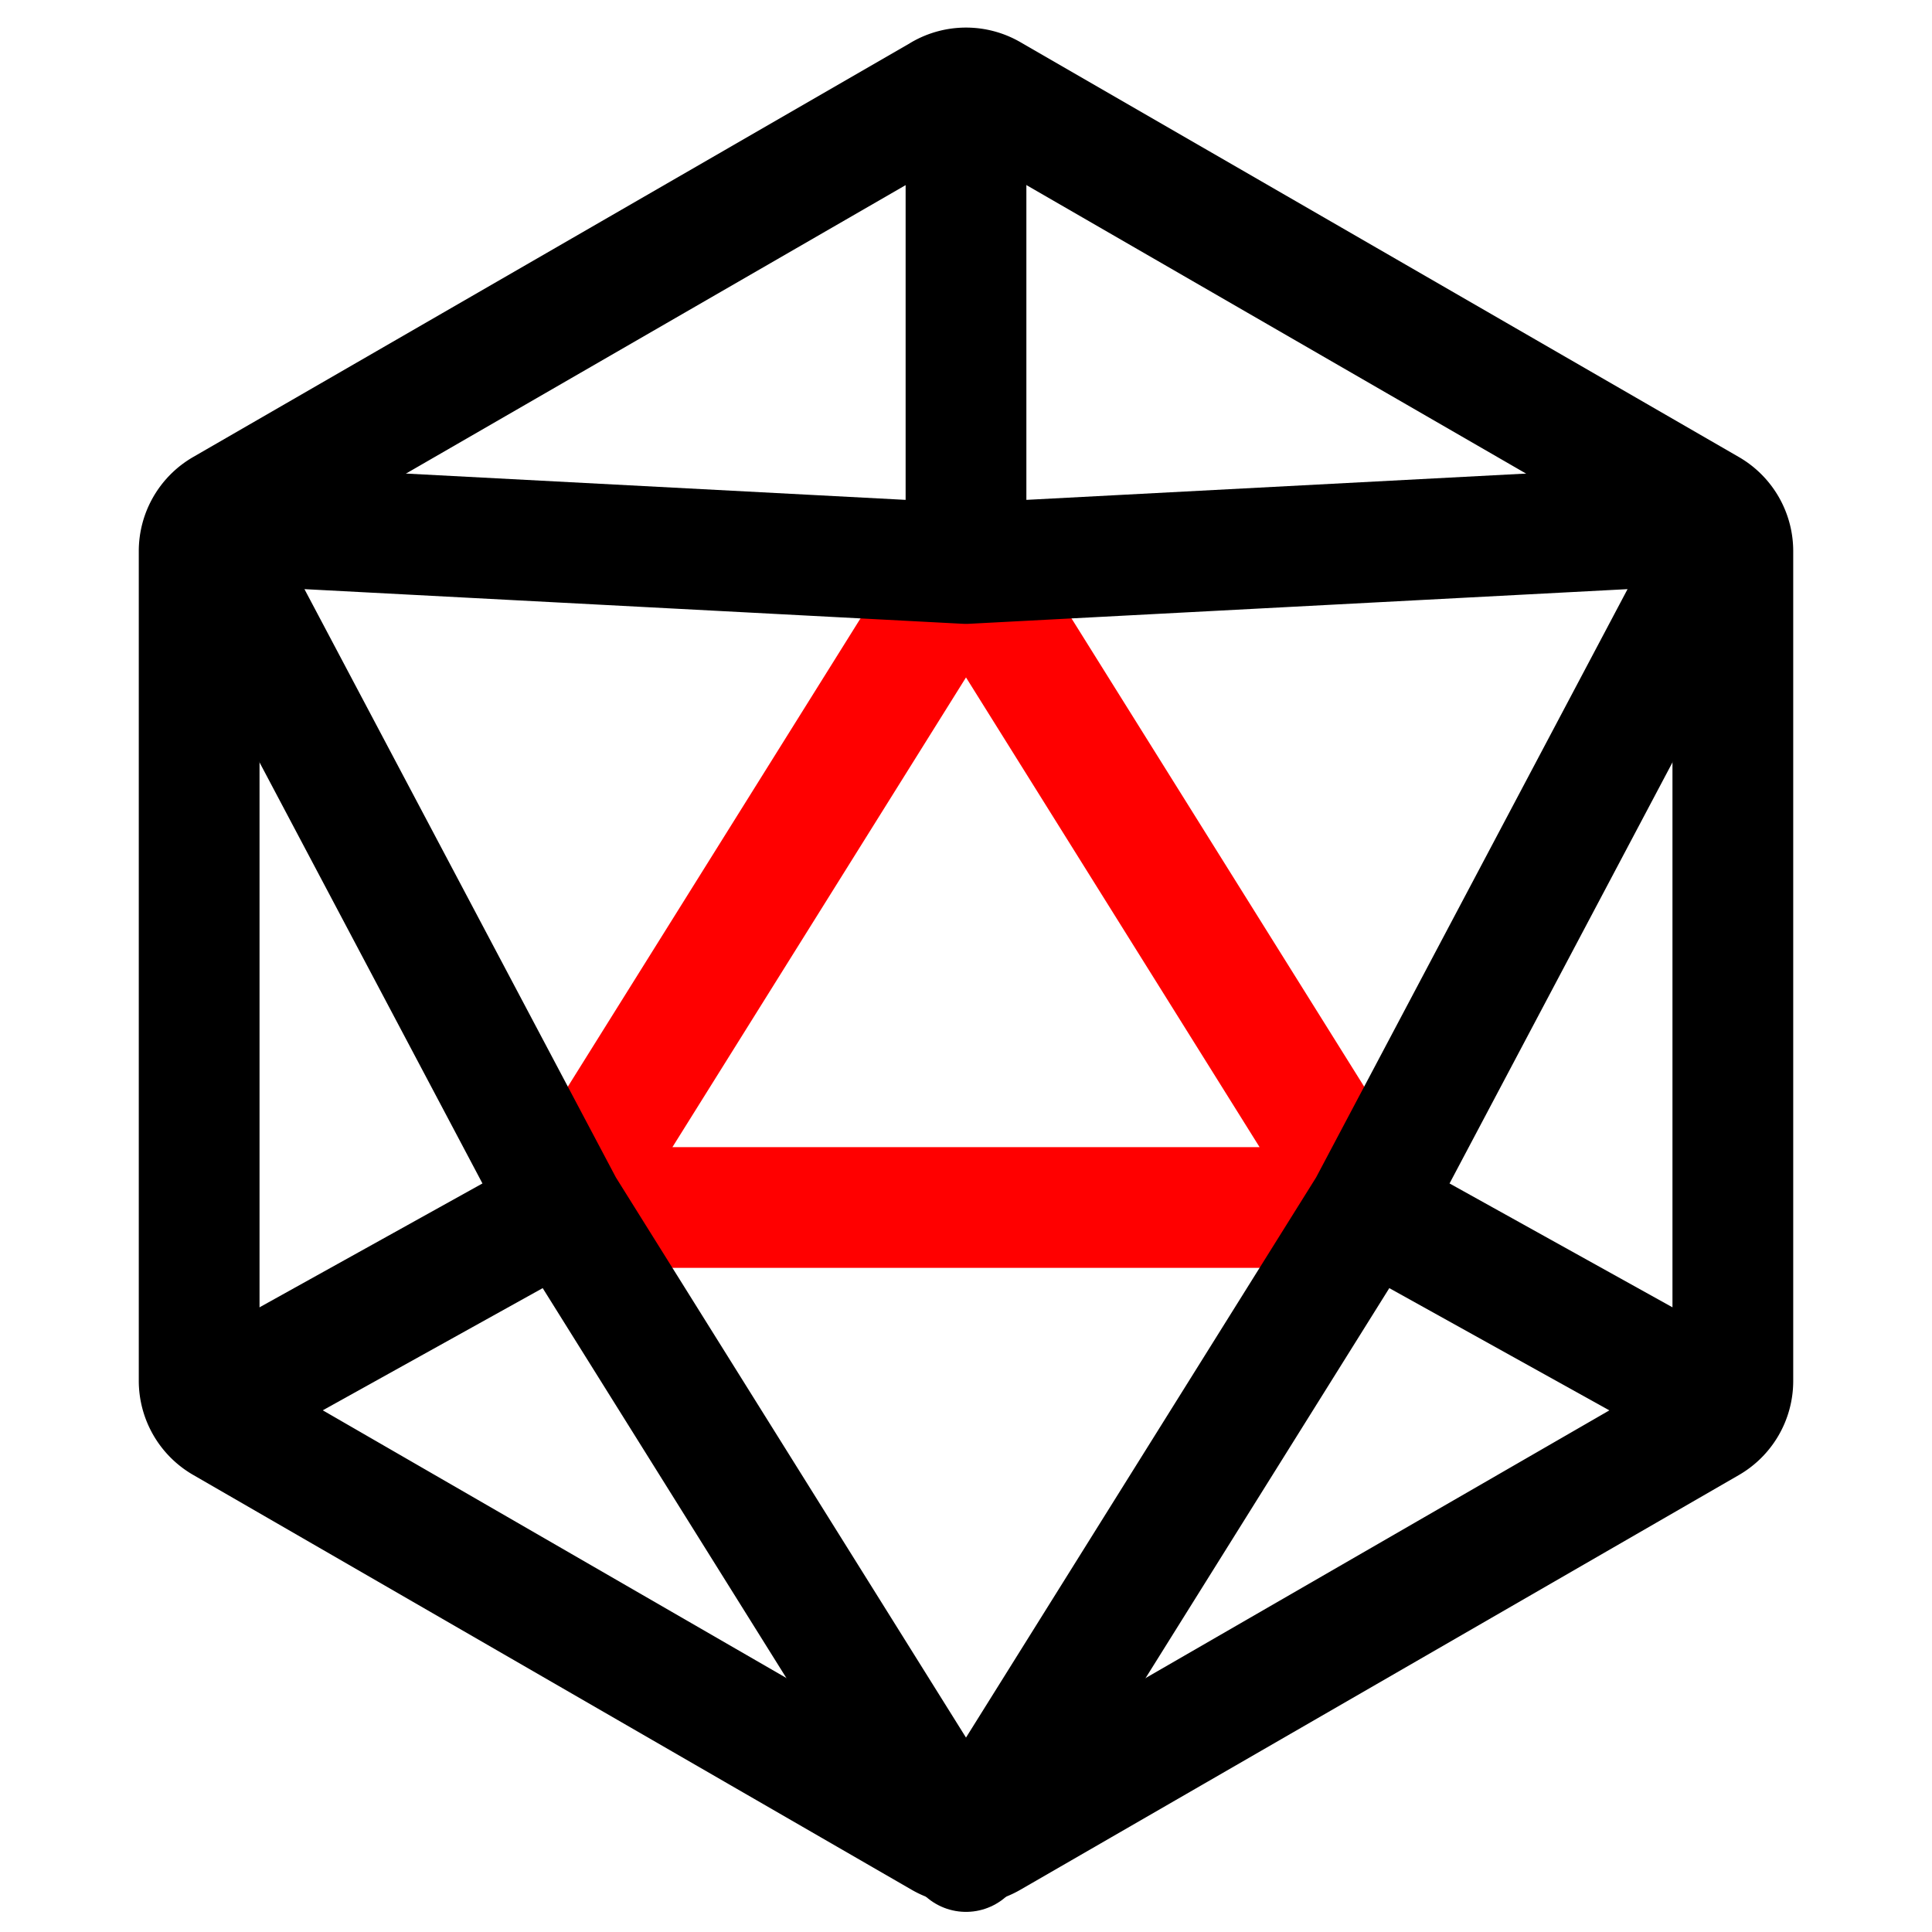 <svg xmlns="http://www.w3.org/2000/svg" width="24" height="24" viewBox="0 0 24 24">
<g fill="none" stroke="currentColor" stroke-linejoin="round" stroke-width="1.5">
<path stroke-linecap="round" d="M11.7 1.173a.6.6 0 0 1 .6 0l8.926 5.154a.6.6 0 0 1 .3.52v10.307a.6.6 0 0 1-.3.52L12.3 22.826a.6.6 0 0 1-.6 0l-8.926-5.154a.6.6 0 0 1-.3-.52V6.847a.6.6 0 0 1 .3-.52L11.7 1.174Z"/>
<path stroke="#FF0000" stroke-linecap="round" d="M17 15H7l5-8l5 8Z"/>
<path d="M2.5 6.5L12 7m-9.5-.5L7 15m14.5-8.5L17 15m4.5-8.5L12 7V1m9.5 16.5L17 15M2.5 17.5L7 15m0 0l5 8l5-8"/>
</g>
</svg>